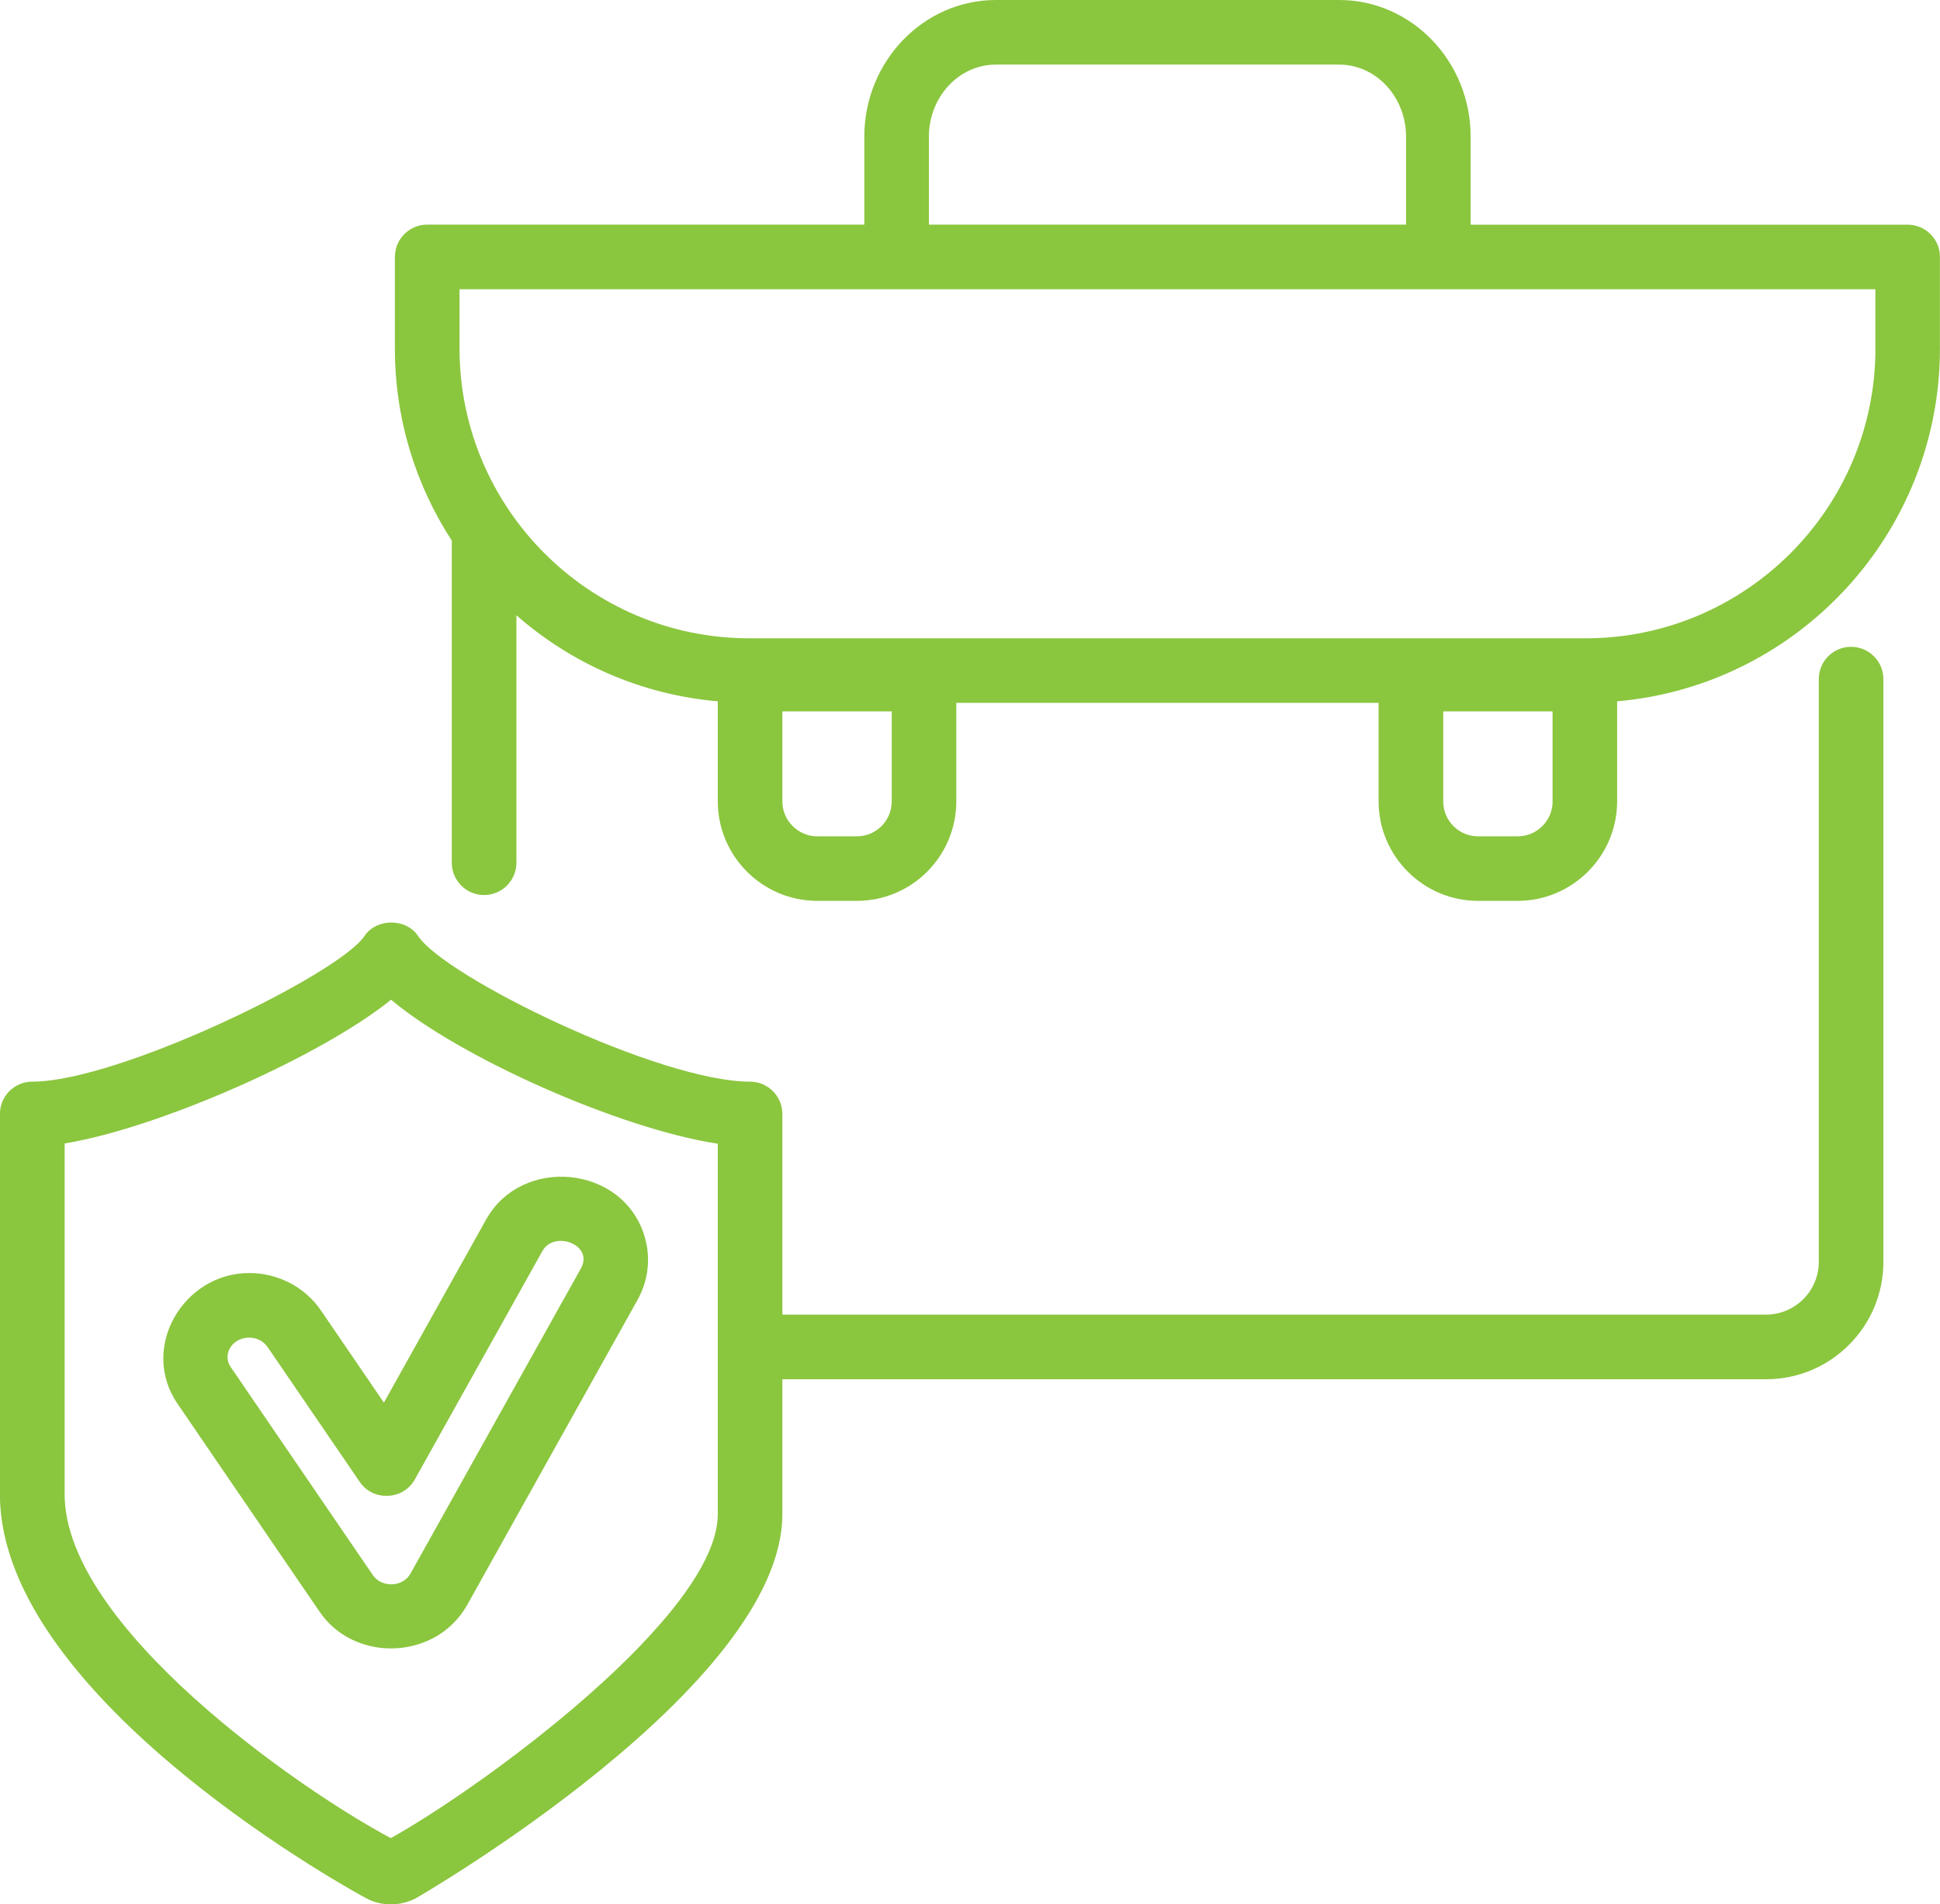 <?xml version="1.0" encoding="utf-8"?>
<!-- Generator: Adobe Illustrator 26.0.1, SVG Export Plug-In . SVG Version: 6.00 Build 0)  -->
<svg version="1.1" id="Ñëîé_1" xmlns="http://www.w3.org/2000/svg" xmlns:xlink="http://www.w3.org/1999/xlink" x="0px" y="0px"
	 viewBox="0 0 300.12 294.53" style="enable-background:new 0 0 300.12 294.53;" xml:space="preserve">
<style type="text/css">
	.st0{fill:#8BC63F;}
</style>
<g>
	<path class="st0" d="M295.12,34.75h-67.61V21.15C227.51,9.48,218.39,0,207.16,0h-53.1c-11.19,0-20.35,9.48-20.35,21.15v13.59H66.09
		c-2.76,0-5,2.24-5,5V53.9c0,10.96,3.24,21.15,8.8,29.71v49.82c0,2.76,2.24,5,5,5c2.76,0,5-2.24,5-5V95.16
		c8.48,7.44,19.27,12.27,31.15,13.31v15.47c0,8.48,6.92,15.39,15.39,15.39h6.12c8.52,0,15.39-6.92,15.39-15.39v-15.23h65.33v15.23
		c0,8.48,6.92,15.39,15.39,15.39h6.12c8.48,0,15.39-6.92,15.39-15.39v-15.47c27.95-2.44,49.94-25.99,49.94-54.58V39.74
		C300.12,36.99,297.88,34.75,295.12,34.75z M143.7,21.15c0-6.16,4.64-11.16,10.36-11.16h53.1c5.72,0,10.36,5,10.36,11.16v13.59
		H143.7V21.15z M137.95,123.95c0,2.96-2.4,5.4-5.4,5.4h-6.12c-2.96,0-5.4-2.44-5.4-5.4v-13.92h16.92V123.95z M240.19,123.95
		c0,2.96-2.4,5.4-5.4,5.4h-6.12c-3,0-5.4-2.44-5.4-5.4v-13.92h16.91V123.95z M290.13,53.9c0,24.71-20.11,44.82-44.82,44.82H115.91
		c-24.71,0-44.82-20.11-44.82-44.82v-9.16h219.03V53.9z"/>
	<path class="st0" d="M286.37,100.04c-2.8,0-5,2.24-5,5v90.12c0,4.52-3.68,8.16-8.16,8.16H121.03v-31.03c0-2.76-2.24-5-5-5
		c-14.03,0-47.1-16.15-51.34-22.51c-1.84-2.8-6.44-2.8-8.32,0c-3.92,5.88-37.95,22.51-51.38,22.51c-2.76,0-5,2.24-5,5v58.82
		c0,31.91,56.18,62.26,56.78,62.54c1.12,0.6,2.44,0.88,3.72,0.88c1.32,0,2.68-0.32,3.88-0.96c0.56-0.32,56.66-32.75,56.66-59.38
		v-20.87h152.18c10,0,18.15-8.12,18.15-18.15v-90.12C291.37,102.28,289.13,100.04,286.37,100.04z M111.04,234.19
		c0,15.47-35.83,41.86-50.58,50.1C46.1,276.65,10,251.46,10,231.11v-54.26c14.67-2.4,39.7-13.51,50.5-22.23
		c10.71,9,35.47,19.99,50.54,22.27V234.19z"/>
	<path class="st0" d="M60.52,254.95c-4.24,0.01-8.49-1.87-11.09-5.69c0,0-21.97-32.15-21.98-32.17c-5.9-8.64,0.93-20.2,11.09-20.2
		c4.48,0,8.63,2.16,11.11,5.79l9.74,14.25c0,0,15.8-28.29,15.81-28.31c5.54-9.92,21.19-8.41,24.5,2.55
		c1.01,3.33,0.62,6.84-1.08,9.89c0,0-26.35,47.18-26.37,47.21C69.75,252.69,65.14,254.94,60.52,254.95z M38.53,206.88
		c-1.48,0-2.96,0.94-3.27,2.45c-0.11,0.52-0.12,1.3,0.44,2.11c0,0,21.94,32.11,21.98,32.17c1.35,1.98,4.64,1.89,5.82-0.23
		c0,0,26.37-47.21,26.37-47.21c2.03-3.66-4.14-5.95-5.96-2.68c0,0-19.71,35.29-19.75,35.35c-1.78,3.18-6.44,3.38-8.49,0.38
		l-14.3-20.92C40.76,207.42,39.7,206.88,38.53,206.88z"/>
</g>
</svg>
